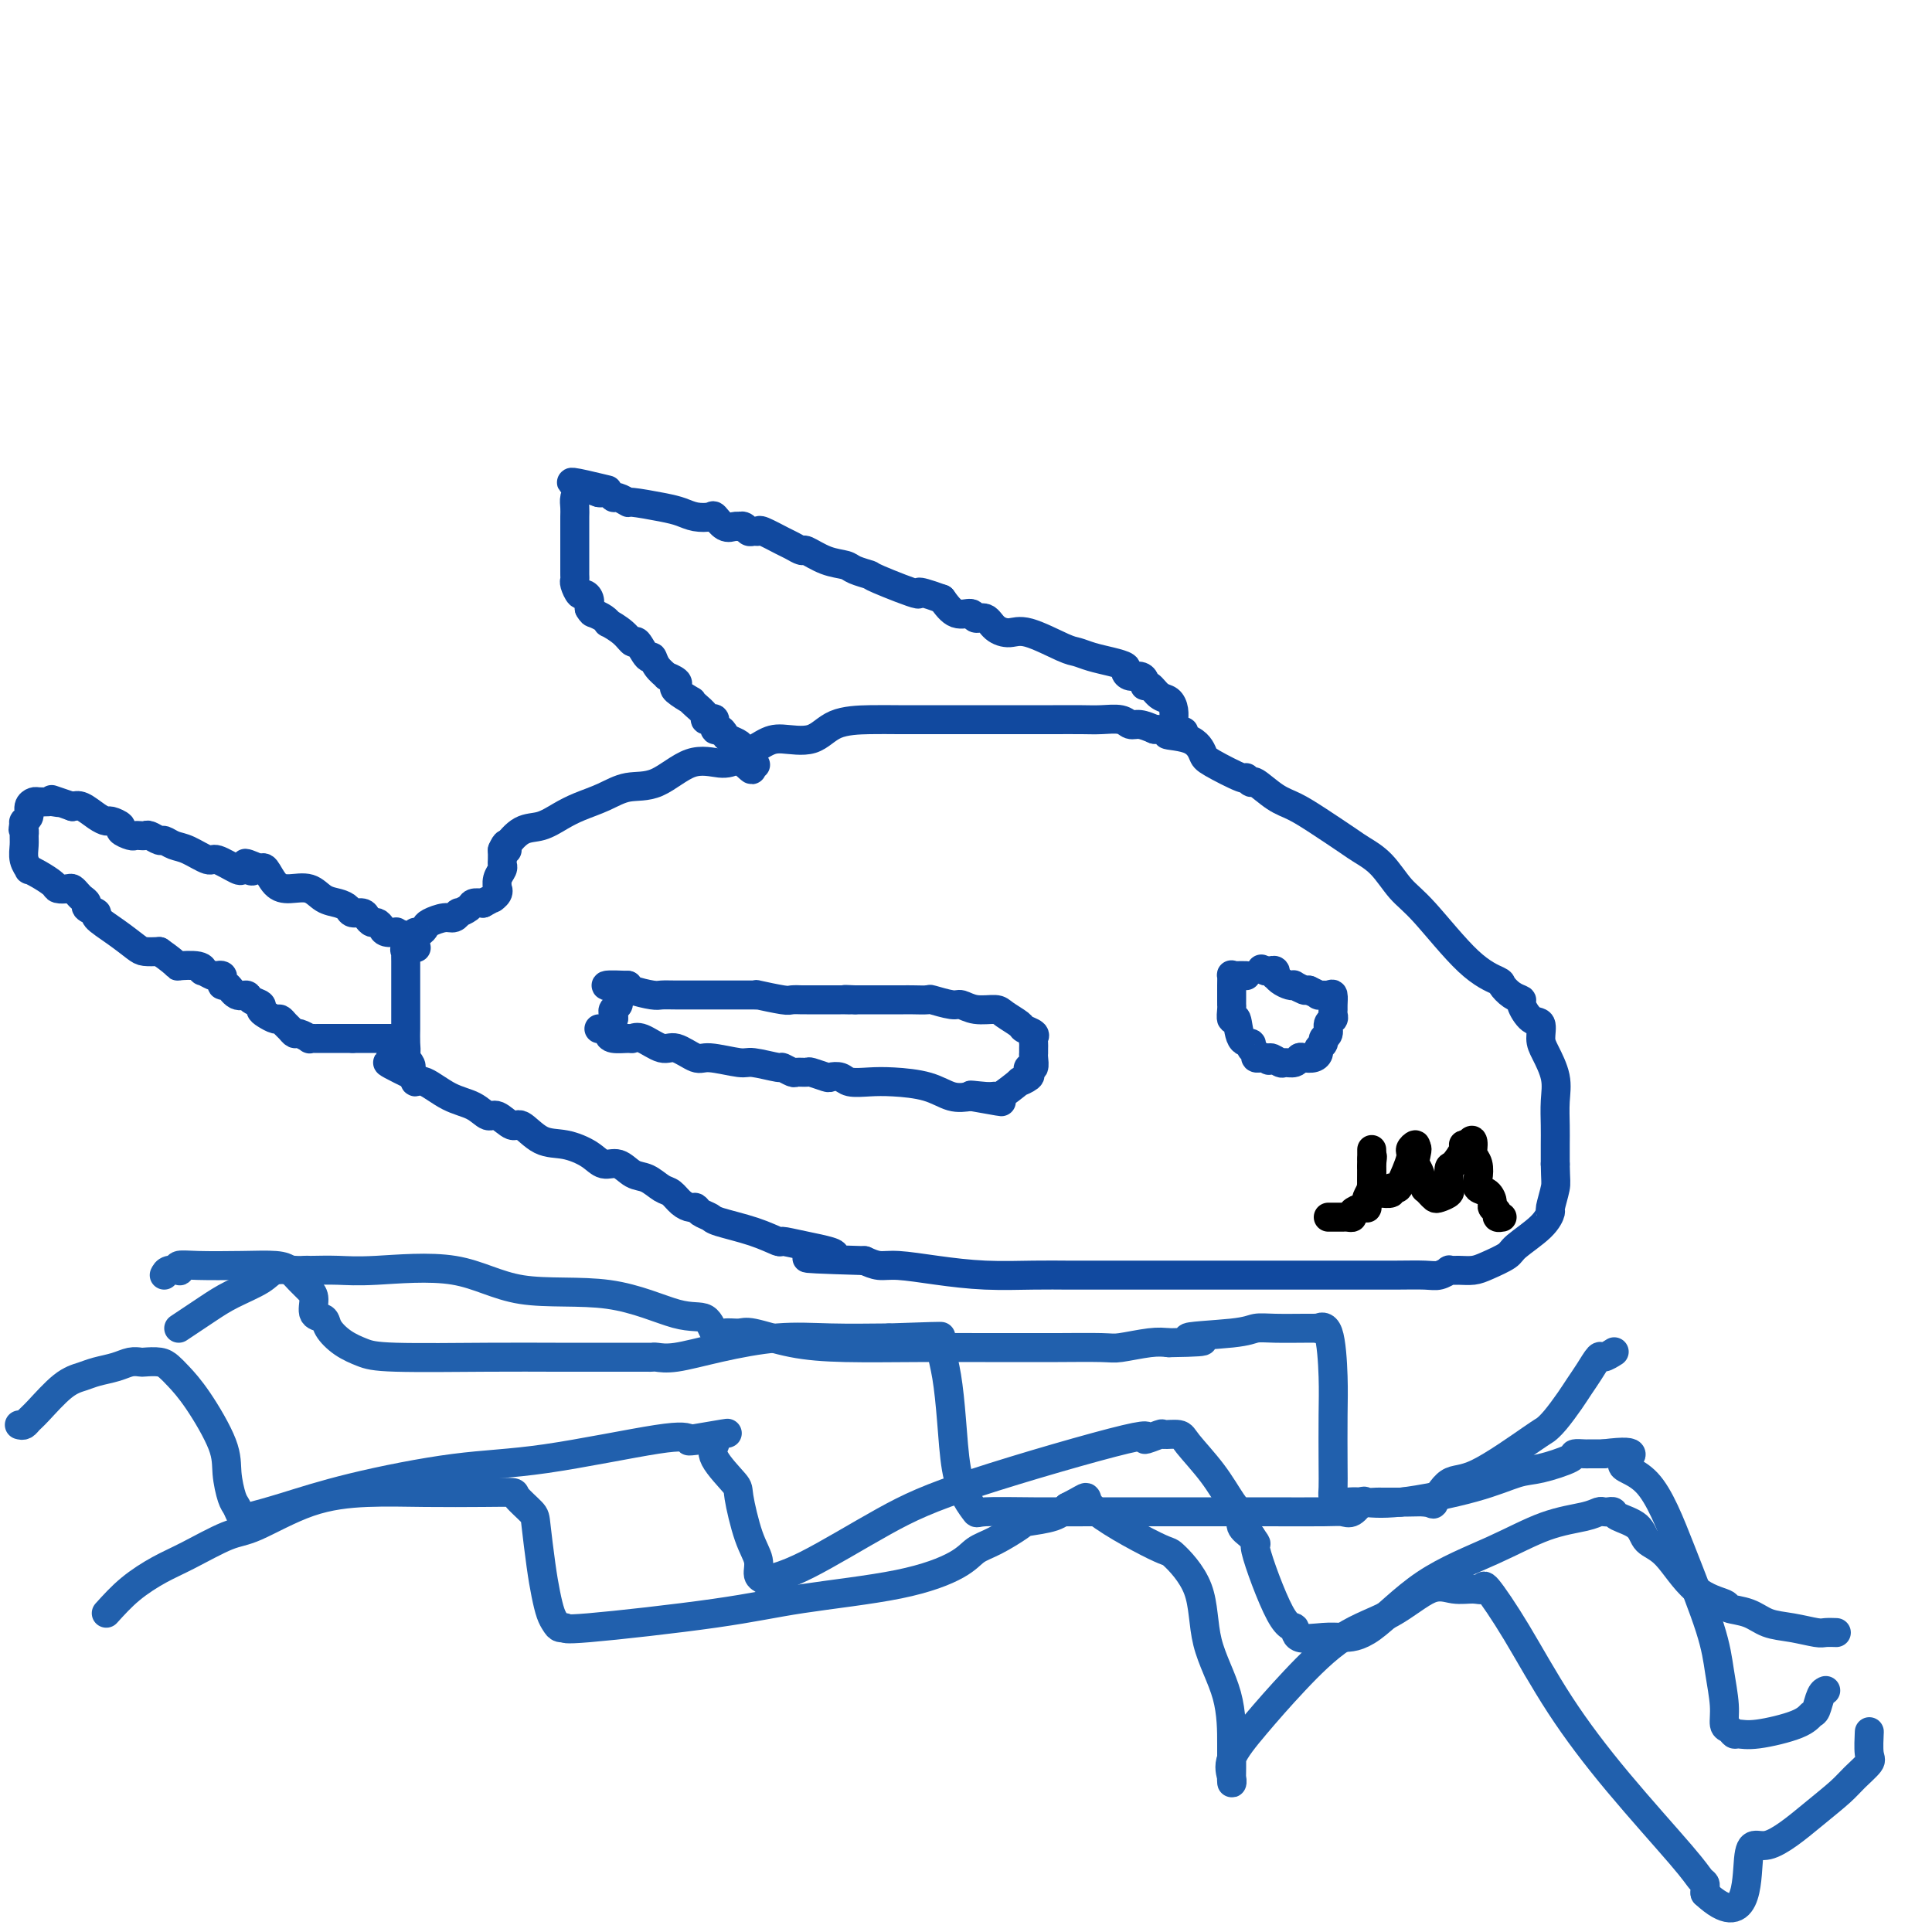 <svg viewBox='0 0 400 400' version='1.1' xmlns='http://www.w3.org/2000/svg' xmlns:xlink='http://www.w3.org/1999/xlink'><g fill='none' stroke='#11499F' stroke-width='6' stroke-linecap='round' stroke-linejoin='round'><path d='M105,176c-0.245,-0.100 -0.489,-0.201 0,-1c0.489,-0.799 1.712,-2.297 3,-3c1.288,-0.703 2.643,-0.613 4,-1c1.357,-0.387 2.717,-1.252 4,-2c1.283,-0.748 2.491,-1.378 4,-2c1.509,-0.622 3.320,-1.234 5,-2c1.680,-0.766 3.228,-1.684 5,-2c1.772,-0.316 3.769,-0.028 6,-1c2.231,-0.972 4.695,-3.203 7,-4c2.305,-0.797 4.451,-0.158 6,0c1.549,0.158 2.501,-0.164 4,-1c1.499,-0.836 3.544,-2.186 5,-3c1.456,-0.814 2.323,-1.094 4,-1c1.677,0.094 4.164,0.561 6,0c1.836,-0.561 3.022,-2.150 5,-3c1.978,-0.850 4.747,-0.960 7,-1c2.253,-0.040 3.991,-0.011 6,0c2.009,0.011 4.289,0.003 7,0c2.711,-0.003 5.852,-0.001 8,0c2.148,0.001 3.301,0.001 5,0c1.699,-0.001 3.943,-0.001 6,0c2.057,0.001 3.927,0.004 6,0c2.073,-0.004 4.351,-0.016 6,0c1.649,0.016 2.671,0.060 4,0c1.329,-0.060 2.964,-0.222 4,0c1.036,0.222 1.471,0.829 2,1c0.529,0.171 1.151,-0.094 2,0c0.849,0.094 1.924,0.547 3,1'/><path d='M239,151c10.694,0.364 4.428,0.775 3,1c-1.428,0.225 1.980,0.266 4,1c2.020,0.734 2.650,2.163 3,3c0.350,0.837 0.420,1.083 2,2c1.580,0.917 4.670,2.504 6,3c1.330,0.496 0.900,-0.100 1,0c0.100,0.100 0.730,0.896 1,1c0.270,0.104 0.180,-0.484 1,0c0.820,0.484 2.550,2.041 4,3c1.450,0.959 2.621,1.322 4,2c1.379,0.678 2.966,1.672 5,3c2.034,1.328 4.514,2.989 6,4c1.486,1.011 1.978,1.373 3,2c1.022,0.627 2.576,1.520 4,3c1.424,1.480 2.720,3.547 4,5c1.280,1.453 2.545,2.291 5,5c2.455,2.709 6.102,7.290 9,10c2.898,2.710 5.048,3.550 6,4c0.952,0.450 0.705,0.510 1,1c0.295,0.490 1.130,1.411 2,2c0.870,0.589 1.774,0.847 2,1c0.226,0.153 -0.225,0.202 0,1c0.225,0.798 1.125,2.344 2,3c0.875,0.656 1.723,0.421 2,1c0.277,0.579 -0.017,1.971 0,3c0.017,1.029 0.344,1.695 1,3c0.656,1.305 1.640,3.247 2,5c0.360,1.753 0.097,3.315 0,5c-0.097,1.685 -0.026,3.492 0,5c0.026,1.508 0.007,2.717 0,4c-0.007,1.283 -0.004,2.642 0,4'/><path d='M322,241c0.064,3.682 0.224,3.886 0,5c-0.224,1.114 -0.831,3.138 -1,4c-0.169,0.862 0.100,0.563 0,1c-0.100,0.437 -0.568,1.609 -2,3c-1.432,1.391 -3.829,2.999 -5,4c-1.171,1.001 -1.117,1.393 -2,2c-0.883,0.607 -2.704,1.430 -4,2c-1.296,0.570 -2.066,0.889 -3,1c-0.934,0.111 -2.033,0.016 -3,0c-0.967,-0.016 -1.803,0.048 -2,0c-0.197,-0.048 0.245,-0.209 0,0c-0.245,0.209 -1.177,0.788 -2,1c-0.823,0.212 -1.536,0.057 -3,0c-1.464,-0.057 -3.679,-0.015 -6,0c-2.321,0.015 -4.748,0.004 -7,0c-2.252,-0.004 -4.327,-0.001 -8,0c-3.673,0.001 -8.943,0.000 -13,0c-4.057,-0.000 -6.903,-0.000 -10,0c-3.097,0.000 -6.447,0.000 -9,0c-2.553,-0.000 -4.311,-0.000 -6,0c-1.689,0.000 -3.310,0.000 -4,0c-0.690,-0.000 -0.448,-0.000 -1,0c-0.552,0.000 -1.897,0.001 -3,0c-1.103,-0.001 -1.965,-0.003 -3,0c-1.035,0.003 -2.244,0.011 -4,0c-1.756,-0.011 -4.059,-0.041 -7,0c-2.941,0.041 -6.520,0.152 -10,0c-3.480,-0.152 -6.861,-0.566 -10,-1c-3.139,-0.434 -6.038,-0.886 -8,-1c-1.962,-0.114 -2.989,0.110 -4,0c-1.011,-0.110 -2.005,-0.555 -3,-1'/><path d='M179,261c-19.772,-0.587 -9.702,-0.555 -7,-1c2.702,-0.445 -1.962,-1.366 -5,-2c-3.038,-0.634 -4.448,-0.982 -5,-1c-0.552,-0.018 -0.246,0.294 -1,0c-0.754,-0.294 -2.569,-1.193 -5,-2c-2.431,-0.807 -5.477,-1.522 -7,-2c-1.523,-0.478 -1.524,-0.718 -2,-1c-0.476,-0.282 -1.426,-0.604 -2,-1c-0.574,-0.396 -0.772,-0.864 -1,-1c-0.228,-0.136 -0.487,0.062 -1,0c-0.513,-0.062 -1.281,-0.382 -2,-1c-0.719,-0.618 -1.389,-1.532 -2,-2c-0.611,-0.468 -1.164,-0.488 -2,-1c-0.836,-0.512 -1.954,-1.516 -3,-2c-1.046,-0.484 -2.018,-0.449 -3,-1c-0.982,-0.551 -1.973,-1.689 -3,-2c-1.027,-0.311 -2.089,0.206 -3,0c-0.911,-0.206 -1.671,-1.135 -3,-2c-1.329,-0.865 -3.228,-1.665 -5,-2c-1.772,-0.335 -3.419,-0.203 -5,-1c-1.581,-0.797 -3.097,-2.521 -4,-3c-0.903,-0.479 -1.195,0.288 -2,0c-0.805,-0.288 -2.124,-1.630 -3,-2c-0.876,-0.370 -1.310,0.231 -2,0c-0.690,-0.231 -1.635,-1.294 -3,-2c-1.365,-0.706 -3.149,-1.055 -5,-2c-1.851,-0.945 -3.767,-2.485 -5,-3c-1.233,-0.515 -1.781,-0.004 -2,0c-0.219,0.004 -0.110,-0.498 0,-1'/><path d='M86,223c-10.199,-4.983 -4.197,-2.442 -2,-2c2.197,0.442 0.589,-1.216 0,-2c-0.589,-0.784 -0.158,-0.694 0,-1c0.158,-0.306 0.042,-1.006 0,-2c-0.042,-0.994 -0.011,-2.281 0,-3c0.011,-0.719 0.003,-0.871 0,-2c-0.003,-1.129 -0.001,-3.234 0,-4c0.001,-0.766 0.000,-0.193 0,-1c-0.000,-0.807 -0.000,-2.994 0,-4c0.000,-1.006 0.001,-0.829 0,-1c-0.001,-0.171 -0.002,-0.689 0,-1c0.002,-0.311 0.008,-0.416 0,-1c-0.008,-0.584 -0.031,-1.649 0,-2c0.031,-0.351 0.116,0.012 0,0c-0.116,-0.012 -0.434,-0.399 0,-1c0.434,-0.601 1.620,-1.418 2,-2c0.380,-0.582 -0.046,-0.931 0,-1c0.046,-0.069 0.565,0.140 1,0c0.435,-0.140 0.786,-0.630 1,-1c0.214,-0.370 0.290,-0.620 1,-1c0.710,-0.380 2.054,-0.889 3,-1c0.946,-0.111 1.496,0.177 2,0c0.504,-0.177 0.964,-0.818 1,-1c0.036,-0.182 -0.351,0.096 0,0c0.351,-0.096 1.441,-0.564 2,-1c0.559,-0.436 0.588,-0.839 1,-1c0.412,-0.161 1.206,-0.081 2,0'/><path d='M100,187c2.867,-1.576 2.035,-1.017 2,-1c-0.035,0.017 0.726,-0.510 1,-1c0.274,-0.490 0.059,-0.943 0,-1c-0.059,-0.057 0.037,0.284 0,0c-0.037,-0.284 -0.206,-1.192 0,-2c0.206,-0.808 0.787,-1.516 1,-2c0.213,-0.484 0.057,-0.746 0,-1c-0.057,-0.254 -0.016,-0.501 0,-1c0.016,-0.499 0.008,-1.249 0,-2'/><path d='M104,176c0.844,-1.933 0.956,-1.267 1,-1c0.044,0.267 0.022,0.133 0,0'/><path d='M258,202c-0.732,-0.015 -1.464,-0.029 -2,0c-0.536,0.029 -0.876,0.102 -1,0c-0.124,-0.102 -0.033,-0.378 0,0c0.033,0.378 0.009,1.411 0,2c-0.009,0.589 -0.002,0.734 0,1c0.002,0.266 -0.000,0.654 0,1c0.000,0.346 0.003,0.649 0,1c-0.003,0.351 -0.013,0.749 0,1c0.013,0.251 0.050,0.354 0,1c-0.050,0.646 -0.186,1.837 0,2c0.186,0.163 0.695,-0.700 1,0c0.305,0.700 0.406,2.962 1,4c0.594,1.038 1.680,0.853 2,1c0.320,0.147 -0.125,0.628 0,1c0.125,0.372 0.821,0.636 1,1c0.179,0.364 -0.158,0.830 0,1c0.158,0.170 0.812,0.046 1,0c0.188,-0.046 -0.089,-0.013 0,0c0.089,0.013 0.545,0.007 1,0'/><path d='M262,219c1.197,1.176 0.688,0.115 1,0c0.312,-0.115 1.445,0.715 2,1c0.555,0.285 0.533,0.025 1,0c0.467,-0.025 1.421,0.187 2,0c0.579,-0.187 0.781,-0.771 1,-1c0.219,-0.229 0.455,-0.103 1,0c0.545,0.103 1.399,0.182 2,0c0.601,-0.182 0.950,-0.625 1,-1c0.050,-0.375 -0.198,-0.682 0,-1c0.198,-0.318 0.841,-0.649 1,-1c0.159,-0.351 -0.168,-0.724 0,-1c0.168,-0.276 0.830,-0.455 1,-1c0.170,-0.545 -0.151,-1.454 0,-2c0.151,-0.546 0.773,-0.728 1,-1c0.227,-0.272 0.059,-0.633 0,-1c-0.059,-0.367 -0.010,-0.740 0,-1c0.010,-0.260 -0.020,-0.409 0,-1c0.020,-0.591 0.091,-1.625 0,-2c-0.091,-0.375 -0.344,-0.090 -1,0c-0.656,0.090 -1.715,-0.014 -2,0c-0.285,0.014 0.204,0.147 0,0c-0.204,-0.147 -1.102,-0.573 -2,-1'/><path d='M271,205c-0.876,-0.095 -0.567,0.168 -1,0c-0.433,-0.168 -1.608,-0.767 -2,-1c-0.392,-0.233 -0.000,-0.100 0,0c0.000,0.100 -0.391,0.167 -1,0c-0.609,-0.167 -1.434,-0.566 -2,-1c-0.566,-0.434 -0.873,-0.901 -1,-1c-0.127,-0.099 -0.075,0.169 0,0c0.075,-0.169 0.174,-0.776 0,-1c-0.174,-0.224 -0.621,-0.064 -1,0c-0.379,0.064 -0.689,0.032 -1,0'/><path d='M262,201c-1.500,-0.667 -0.750,-0.333 0,0'/><path d='M243,149c-0.018,0.169 -0.036,0.339 0,0c0.036,-0.339 0.125,-1.186 0,-2c-0.125,-0.814 -0.464,-1.594 -1,-2c-0.536,-0.406 -1.270,-0.438 -2,-1c-0.730,-0.562 -1.456,-1.652 -2,-2c-0.544,-0.348 -0.907,0.047 -1,0c-0.093,-0.047 0.082,-0.537 0,-1c-0.082,-0.463 -0.422,-0.897 -1,-1c-0.578,-0.103 -1.393,0.127 -2,0c-0.607,-0.127 -1.006,-0.612 -1,-1c0.006,-0.388 0.417,-0.679 0,-1c-0.417,-0.321 -1.662,-0.672 -3,-1c-1.338,-0.328 -2.770,-0.634 -4,-1c-1.230,-0.366 -2.259,-0.793 -3,-1c-0.741,-0.207 -1.195,-0.193 -3,-1c-1.805,-0.807 -4.960,-2.436 -7,-3c-2.040,-0.564 -2.965,-0.065 -4,0c-1.035,0.065 -2.181,-0.306 -3,-1c-0.819,-0.694 -1.311,-1.711 -2,-2c-0.689,-0.289 -1.577,0.149 -2,0c-0.423,-0.149 -0.383,-0.886 -1,-1c-0.617,-0.114 -1.891,0.396 -3,0c-1.109,-0.396 -2.055,-1.698 -3,-3'/><path d='M195,124c-7.011,-2.533 -4.037,-0.864 -5,-1c-0.963,-0.136 -5.863,-2.077 -8,-3c-2.137,-0.923 -1.512,-0.830 -2,-1c-0.488,-0.170 -2.091,-0.605 -3,-1c-0.909,-0.395 -1.126,-0.750 -2,-1c-0.874,-0.250 -2.406,-0.394 -4,-1c-1.594,-0.606 -3.250,-1.672 -4,-2c-0.750,-0.328 -0.592,0.084 -1,0c-0.408,-0.084 -1.380,-0.664 -2,-1c-0.620,-0.336 -0.887,-0.429 -2,-1c-1.113,-0.571 -3.071,-1.621 -4,-2c-0.929,-0.379 -0.827,-0.088 -1,0c-0.173,0.088 -0.620,-0.029 -1,0c-0.380,0.029 -0.693,0.203 -1,0c-0.307,-0.203 -0.610,-0.785 -1,-1c-0.390,-0.215 -0.868,-0.065 -1,0c-0.132,0.065 0.083,0.045 0,0c-0.083,-0.045 -0.462,-0.116 -1,0c-0.538,0.116 -1.235,0.420 -2,0c-0.765,-0.420 -1.597,-1.565 -2,-2c-0.403,-0.435 -0.375,-0.159 -1,0c-0.625,0.159 -1.903,0.201 -3,0c-1.097,-0.201 -2.014,-0.646 -3,-1c-0.986,-0.354 -2.043,-0.616 -4,-1c-1.957,-0.384 -4.815,-0.891 -6,-1c-1.185,-0.109 -0.699,0.181 -1,0c-0.301,-0.181 -1.390,-0.833 -2,-1c-0.610,-0.167 -0.741,0.151 -1,0c-0.259,-0.151 -0.647,-0.771 -1,-1c-0.353,-0.229 -0.672,-0.065 -1,0c-0.328,0.065 -0.664,0.033 -1,0'/><path d='M124,102c-11.044,-3.644 -3.156,-1.756 0,-1c3.156,0.756 1.578,0.378 0,0'/><path d='M120,101c-0.423,0.669 -0.845,1.337 -1,2c-0.155,0.663 -0.041,1.319 0,2c0.041,0.681 0.011,1.387 0,2c-0.011,0.613 -0.003,1.134 0,2c0.003,0.866 0.001,2.077 0,3c-0.001,0.923 -0.000,1.557 0,2c0.000,0.443 -0.000,0.696 0,1c0.000,0.304 0.000,0.659 0,1c-0.000,0.341 -0.001,0.667 0,1c0.001,0.333 0.003,0.671 0,1c-0.003,0.329 -0.012,0.648 0,1c0.012,0.352 0.045,0.738 0,1c-0.045,0.262 -0.170,0.402 0,1c0.170,0.598 0.633,1.655 1,2c0.367,0.345 0.637,-0.023 1,0c0.363,0.023 0.818,0.435 1,1c0.182,0.565 0.091,1.282 0,2'/><path d='M122,126c0.588,0.957 0.559,0.850 1,1c0.441,0.150 1.351,0.556 2,1c0.649,0.444 1.038,0.925 1,1c-0.038,0.075 -0.501,-0.255 0,0c0.501,0.255 1.966,1.096 3,2c1.034,0.904 1.638,1.869 2,2c0.362,0.131 0.483,-0.574 1,0c0.517,0.574 1.429,2.426 2,3c0.571,0.574 0.801,-0.131 1,0c0.199,0.131 0.366,1.096 1,2c0.634,0.904 1.736,1.747 2,2c0.264,0.253 -0.310,-0.082 0,0c0.310,0.082 1.505,0.582 2,1c0.495,0.418 0.292,0.755 0,1c-0.292,0.245 -0.673,0.398 0,1c0.673,0.602 2.400,1.653 3,2c0.600,0.347 0.072,-0.012 0,0c-0.072,0.012 0.310,0.393 1,1c0.690,0.607 1.687,1.438 2,2c0.313,0.562 -0.057,0.854 0,1c0.057,0.146 0.540,0.147 1,0c0.460,-0.147 0.895,-0.443 1,0c0.105,0.443 -0.122,1.624 0,2c0.122,0.376 0.593,-0.055 1,0c0.407,0.055 0.750,0.595 1,1c0.250,0.405 0.407,0.676 1,1c0.593,0.324 1.621,0.703 2,1c0.379,0.297 0.108,0.514 0,1c-0.108,0.486 -0.054,1.243 0,2'/><path d='M153,157c4.905,4.738 1.667,1.083 1,0c-0.667,-1.083 1.238,0.405 2,1c0.762,0.595 0.381,0.298 0,0'/><path d='M124,213c0.307,0.022 0.615,0.044 1,0c0.385,-0.044 0.848,-0.155 1,0c0.152,0.155 -0.008,0.575 0,1c0.008,0.425 0.183,0.854 1,1c0.817,0.146 2.275,0.009 3,0c0.725,-0.009 0.715,0.111 1,0c0.285,-0.111 0.863,-0.451 2,0c1.137,0.451 2.833,1.694 4,2c1.167,0.306 1.804,-0.326 3,0c1.196,0.326 2.952,1.608 4,2c1.048,0.392 1.389,-0.106 3,0c1.611,0.106 4.491,0.817 6,1c1.509,0.183 1.646,-0.161 3,0c1.354,0.161 3.925,0.828 5,1c1.075,0.172 0.653,-0.151 1,0c0.347,0.151 1.463,0.776 2,1c0.537,0.224 0.496,0.046 1,0c0.504,-0.046 1.553,0.039 2,0c0.447,-0.039 0.292,-0.203 1,0c0.708,0.203 2.278,0.772 3,1c0.722,0.228 0.595,0.113 1,0c0.405,-0.113 1.342,-0.225 2,0c0.658,0.225 1.036,0.786 2,1c0.964,0.214 2.515,0.082 4,0c1.485,-0.082 2.903,-0.115 5,0c2.097,0.115 4.872,0.377 7,1c2.128,0.623 3.608,1.607 5,2c1.392,0.393 2.696,0.197 4,0'/><path d='M201,227c12.050,2.162 3.675,0.568 1,0c-2.675,-0.568 0.349,-0.109 2,0c1.651,0.109 1.928,-0.132 2,0c0.072,0.132 -0.061,0.635 1,0c1.061,-0.635 3.317,-2.409 4,-3c0.683,-0.591 -0.205,0.001 0,0c0.205,-0.001 1.505,-0.596 2,-1c0.495,-0.404 0.185,-0.619 0,-1c-0.185,-0.381 -0.246,-0.928 0,-1c0.246,-0.072 0.798,0.332 1,0c0.202,-0.332 0.054,-1.398 0,-2c-0.054,-0.602 -0.012,-0.739 0,-1c0.012,-0.261 -0.004,-0.648 0,-1c0.004,-0.352 0.028,-0.671 0,-1c-0.028,-0.329 -0.109,-0.669 0,-1c0.109,-0.331 0.407,-0.653 0,-1c-0.407,-0.347 -1.519,-0.719 -2,-1c-0.481,-0.281 -0.332,-0.472 -1,-1c-0.668,-0.528 -2.154,-1.394 -3,-2c-0.846,-0.606 -1.050,-0.951 -2,-1c-0.950,-0.049 -2.644,0.197 -4,0c-1.356,-0.197 -2.373,-0.837 -3,-1c-0.627,-0.163 -0.863,0.153 -2,0c-1.137,-0.153 -3.174,-0.773 -4,-1c-0.826,-0.227 -0.442,-0.061 -1,0c-0.558,0.061 -2.057,0.016 -3,0c-0.943,-0.016 -1.330,-0.004 -2,0c-0.670,0.004 -1.623,0.001 -3,0c-1.377,-0.001 -3.178,-0.000 -4,0c-0.822,0.000 -0.663,0.000 -1,0c-0.337,-0.000 -1.168,-0.000 -2,0'/><path d='M177,207c-3.582,-0.155 -1.537,-0.041 -1,0c0.537,0.041 -0.434,0.011 -1,0c-0.566,-0.011 -0.727,-0.003 -1,0c-0.273,0.003 -0.658,0.001 -1,0c-0.342,-0.001 -0.640,-0.000 -1,0c-0.360,0.000 -0.783,-0.000 -1,0c-0.217,0.000 -0.229,0.001 -1,0c-0.771,-0.001 -2.303,-0.004 -3,0c-0.697,0.004 -0.561,0.015 -1,0c-0.439,-0.015 -1.454,-0.057 -2,0c-0.546,0.057 -0.622,0.211 -2,0c-1.378,-0.211 -4.058,-0.789 -5,-1c-0.942,-0.211 -0.146,-0.057 0,0c0.146,0.057 -0.356,0.015 -1,0c-0.644,-0.015 -1.428,-0.004 -2,0c-0.572,0.004 -0.930,0.001 -1,0c-0.070,-0.001 0.150,-0.000 0,0c-0.150,0.000 -0.669,0.000 -1,0c-0.331,-0.000 -0.474,-0.000 -1,0c-0.526,0.000 -1.434,-0.000 -2,0c-0.566,0.000 -0.791,0.000 -1,0c-0.209,-0.000 -0.402,-0.000 -1,0c-0.598,0.000 -1.600,0.001 -2,0c-0.400,-0.001 -0.198,-0.003 -1,0c-0.802,0.003 -2.607,0.012 -4,0c-1.393,-0.012 -2.373,-0.044 -3,0c-0.627,0.044 -0.899,0.166 -2,0c-1.101,-0.166 -3.029,-0.619 -4,-1c-0.971,-0.381 -0.986,-0.691 -1,-1'/><path d='M130,204c-7.833,-0.333 -3.917,0.333 0,1'/><path d='M130,205c-0.244,0.394 -0.854,0.879 -1,1c-0.146,0.121 0.171,-0.122 0,0c-0.171,0.122 -0.830,0.610 -1,1c-0.170,0.390 0.150,0.682 0,1c-0.150,0.318 -0.771,0.663 -1,1c-0.229,0.337 -0.065,0.668 0,1c0.065,0.332 0.033,0.666 0,1'/><path d='M127,211c-0.467,0.933 -0.133,0.267 0,0c0.133,-0.267 0.067,-0.133 0,0'/><path d='M86,196c0.162,0.197 0.324,0.393 0,0c-0.324,-0.393 -1.133,-1.376 -2,-2c-0.867,-0.624 -1.790,-0.889 -2,-1c-0.210,-0.111 0.295,-0.067 0,0c-0.295,0.067 -1.389,0.159 -2,0c-0.611,-0.159 -0.740,-0.568 -1,-1c-0.260,-0.432 -0.651,-0.885 -1,-1c-0.349,-0.115 -0.656,0.110 -1,0c-0.344,-0.110 -0.724,-0.555 -1,-1c-0.276,-0.445 -0.447,-0.892 -1,-1c-0.553,-0.108 -1.487,0.121 -2,0c-0.513,-0.121 -0.605,-0.593 -1,-1c-0.395,-0.407 -1.092,-0.751 -2,-1c-0.908,-0.249 -2.026,-0.404 -3,-1c-0.974,-0.596 -1.805,-1.635 -3,-2c-1.195,-0.365 -2.753,-0.057 -4,0c-1.247,0.057 -2.182,-0.139 -3,-1c-0.818,-0.861 -1.519,-2.389 -2,-3c-0.481,-0.611 -0.740,-0.306 -1,0'/><path d='M54,180c-5.359,-2.478 -2.756,-0.672 -2,0c0.756,0.672 -0.334,0.210 -1,0c-0.666,-0.210 -0.909,-0.168 -1,0c-0.091,0.168 -0.030,0.463 -1,0c-0.970,-0.463 -2.971,-1.683 -4,-2c-1.029,-0.317 -1.087,0.270 -2,0c-0.913,-0.270 -2.682,-1.397 -4,-2c-1.318,-0.603 -2.184,-0.684 -3,-1c-0.816,-0.316 -1.580,-0.869 -2,-1c-0.420,-0.131 -0.494,0.161 -1,0c-0.506,-0.161 -1.444,-0.774 -2,-1c-0.556,-0.226 -0.731,-0.064 -1,0c-0.269,0.064 -0.630,0.028 -1,0c-0.370,-0.028 -0.747,-0.050 -1,0c-0.253,0.050 -0.382,0.172 -1,0c-0.618,-0.172 -1.726,-0.636 -2,-1c-0.274,-0.364 0.285,-0.627 0,-1c-0.285,-0.373 -1.413,-0.857 -2,-1c-0.587,-0.143 -0.631,0.054 -1,0c-0.369,-0.054 -1.061,-0.361 -2,-1c-0.939,-0.639 -2.125,-1.611 -3,-2c-0.875,-0.389 -1.437,-0.194 -2,0'/><path d='M15,167c-6.661,-2.238 -3.812,-1.332 -3,-1c0.812,0.332 -0.413,0.091 -1,0c-0.587,-0.091 -0.534,-0.032 -1,0c-0.466,0.032 -1.449,0.036 -2,0c-0.551,-0.036 -0.670,-0.112 -1,0c-0.330,0.112 -0.872,0.411 -1,1c-0.128,0.589 0.158,1.466 0,2c-0.158,0.534 -0.759,0.724 -1,1c-0.241,0.276 -0.120,0.638 0,1'/><path d='M5,171c-0.463,0.961 -0.120,0.864 0,1c0.120,0.136 0.017,0.505 0,1c-0.017,0.495 0.053,1.115 0,2c-0.053,0.885 -0.228,2.033 0,3c0.228,0.967 0.858,1.751 1,2c0.142,0.249 -0.204,-0.038 0,0c0.204,0.038 0.958,0.402 2,1c1.042,0.598 2.373,1.431 3,2c0.627,0.569 0.549,0.873 1,1c0.451,0.127 1.432,0.075 2,0c0.568,-0.075 0.724,-0.175 1,0c0.276,0.175 0.671,0.625 1,1c0.329,0.375 0.593,0.676 1,1c0.407,0.324 0.958,0.670 1,1c0.042,0.330 -0.424,0.645 0,1c0.424,0.355 1.737,0.750 2,1c0.263,0.250 -0.523,0.354 0,1c0.523,0.646 2.357,1.833 4,3c1.643,1.167 3.096,2.314 4,3c0.904,0.686 1.258,0.910 2,1c0.742,0.090 1.871,0.045 3,0'/><path d='M33,197c4.549,3.172 3.422,3.102 4,3c0.578,-0.102 2.862,-0.237 4,0c1.138,0.237 1.132,0.848 1,1c-0.132,0.152 -0.389,-0.153 0,0c0.389,0.153 1.424,0.763 2,1c0.576,0.237 0.692,0.100 1,0c0.308,-0.100 0.806,-0.163 1,0c0.194,0.163 0.083,0.550 0,1c-0.083,0.450 -0.140,0.961 0,1c0.140,0.039 0.476,-0.393 1,0c0.524,0.393 1.236,1.611 2,2c0.764,0.389 1.580,-0.051 2,0c0.420,0.051 0.445,0.592 1,1c0.555,0.408 1.640,0.683 2,1c0.360,0.317 -0.006,0.676 0,1c0.006,0.324 0.383,0.611 1,1c0.617,0.389 1.475,0.879 2,1c0.525,0.121 0.717,-0.126 1,0c0.283,0.126 0.658,0.626 1,1c0.342,0.374 0.651,0.622 1,1c0.349,0.378 0.738,0.886 1,1c0.262,0.114 0.397,-0.166 1,0c0.603,0.166 1.673,0.776 2,1c0.327,0.224 -0.088,0.060 0,0c0.088,-0.060 0.679,-0.016 1,0c0.321,0.016 0.373,0.004 1,0c0.627,-0.004 1.828,-0.001 2,0c0.172,0.001 -0.684,0.000 0,0c0.684,-0.000 2.910,-0.000 4,0c1.090,0.000 1.045,0.000 1,0'/><path d='M73,215c1.592,0.000 1.070,-0.000 1,0c-0.070,0.000 0.310,0.000 1,0c0.690,-0.000 1.690,0.000 2,0c0.310,0.000 -0.072,0.000 0,0c0.072,0.000 0.596,0.000 1,0c0.404,-0.000 0.686,0.000 1,0c0.314,0.000 0.659,-0.000 1,0c0.341,0.000 0.679,0.000 1,0c0.321,0.000 0.625,0.000 1,0c0.375,0.000 0.821,0.000 1,0c0.179,0.000 0.089,0.000 0,0'/></g>
<g fill='none' stroke='#000000' stroke-width='6' stroke-linecap='round' stroke-linejoin='round'><path d='M275,252c0.334,0.000 0.668,0.001 1,0c0.332,-0.001 0.662,-0.003 1,0c0.338,0.003 0.686,0.011 1,0c0.314,-0.011 0.596,-0.042 1,0c0.404,0.042 0.931,0.156 1,0c0.069,-0.156 -0.321,-0.581 0,-1c0.321,-0.419 1.353,-0.832 2,-1c0.647,-0.168 0.909,-0.090 1,0c0.091,0.090 0.010,0.194 0,0c-0.010,-0.194 0.050,-0.686 0,-1c-0.050,-0.314 -0.209,-0.451 0,-1c0.209,-0.549 0.788,-1.509 1,-2c0.212,-0.491 0.057,-0.511 0,-1c-0.057,-0.489 -0.015,-1.446 0,-2c0.015,-0.554 0.004,-0.704 0,-1c-0.004,-0.296 -0.001,-0.739 0,-1c0.001,-0.261 0.000,-0.339 0,-1c-0.000,-0.661 -0.000,-1.903 0,-2c0.000,-0.097 0.000,0.952 0,2'/><path d='M284,240c0.309,-1.373 0.082,0.195 0,1c-0.082,0.805 -0.019,0.846 0,1c0.019,0.154 -0.005,0.419 0,1c0.005,0.581 0.038,1.476 0,2c-0.038,0.524 -0.146,0.677 0,1c0.146,0.323 0.546,0.815 1,1c0.454,0.185 0.962,0.063 1,0c0.038,-0.063 -0.395,-0.069 0,0c0.395,0.069 1.616,0.211 2,0c0.384,-0.211 -0.070,-0.777 0,-1c0.070,-0.223 0.663,-0.103 1,0c0.337,0.103 0.416,0.188 1,-1c0.584,-1.188 1.672,-3.648 2,-5c0.328,-1.352 -0.104,-1.595 0,-2c0.104,-0.405 0.744,-0.973 1,-1c0.256,-0.027 0.128,0.486 0,1'/><path d='M293,238c0.769,-1.008 0.191,0.971 0,2c-0.191,1.029 0.005,1.106 0,1c-0.005,-0.106 -0.212,-0.397 0,0c0.212,0.397 0.844,1.482 1,2c0.156,0.518 -0.165,0.468 0,1c0.165,0.532 0.817,1.646 1,2c0.183,0.354 -0.101,-0.052 0,0c0.101,0.052 0.587,0.560 1,1c0.413,0.440 0.752,0.811 1,1c0.248,0.189 0.406,0.197 1,0c0.594,-0.197 1.625,-0.600 2,-1c0.375,-0.400 0.094,-0.797 0,-1c-0.094,-0.203 -0.002,-0.212 0,-1c0.002,-0.788 -0.087,-2.355 0,-3c0.087,-0.645 0.349,-0.369 1,-1c0.651,-0.631 1.690,-2.169 2,-3c0.310,-0.831 -0.109,-0.954 0,-1c0.109,-0.046 0.745,-0.013 1,0c0.255,0.013 0.127,0.007 0,0'/><path d='M304,237c0.861,-1.647 1.014,-0.764 1,0c-0.014,0.764 -0.193,1.408 0,2c0.193,0.592 0.760,1.132 1,2c0.240,0.868 0.154,2.064 0,3c-0.154,0.936 -0.377,1.613 0,2c0.377,0.387 1.354,0.486 2,1c0.646,0.514 0.961,1.444 1,2c0.039,0.556 -0.200,0.737 0,1c0.200,0.263 0.837,0.606 1,1c0.163,0.394 -0.148,0.837 0,1c0.148,0.163 0.757,0.047 1,0c0.243,-0.047 0.122,-0.023 0,0'/></g>
<g fill='none' stroke='#2160AD' stroke-width='6' stroke-linecap='round' stroke-linejoin='round'><path d='M4,295c0.337,0.089 0.674,0.179 1,0c0.326,-0.179 0.642,-0.625 1,-1c0.358,-0.375 0.760,-0.678 2,-2c1.240,-1.322 3.319,-3.665 5,-5c1.681,-1.335 2.965,-1.664 4,-2c1.035,-0.336 1.819,-0.678 3,-1c1.181,-0.322 2.757,-0.623 4,-1c1.243,-0.377 2.154,-0.831 3,-1c0.846,-0.169 1.629,-0.055 2,0c0.371,0.055 0.330,0.050 1,0c0.670,-0.050 2.050,-0.146 3,0c0.950,0.146 1.469,0.533 2,1c0.531,0.467 1.073,1.014 2,2c0.927,0.986 2.237,2.410 4,5c1.763,2.590 3.978,6.348 5,9c1.022,2.652 0.851,4.200 1,6c0.149,1.800 0.617,3.851 1,5c0.383,1.149 0.680,1.397 1,2c0.320,0.603 0.662,1.563 1,2c0.338,0.437 0.672,0.352 2,0c1.328,-0.352 3.650,-0.971 7,-2c3.350,-1.029 7.726,-2.469 14,-4c6.274,-1.531 14.445,-3.153 21,-4c6.555,-0.847 11.496,-0.920 19,-2c7.504,-1.080 17.573,-3.166 23,-4c5.427,-0.834 6.214,-0.417 7,0'/><path d='M143,298c14.524,-2.478 4.333,-0.671 1,0c-3.333,0.671 0.193,0.208 2,0c1.807,-0.208 1.894,-0.160 2,0c0.106,0.160 0.230,0.433 0,1c-0.230,0.567 -0.814,1.428 0,3c0.814,1.572 3.026,3.853 4,5c0.974,1.147 0.710,1.158 1,3c0.290,1.842 1.135,5.514 2,8c0.865,2.486 1.751,3.787 2,5c0.249,1.213 -0.140,2.339 0,3c0.140,0.661 0.810,0.857 1,1c0.190,0.143 -0.099,0.232 1,0c1.099,-0.232 3.587,-0.786 8,-3c4.413,-2.214 10.753,-6.089 16,-9c5.247,-2.911 9.403,-4.857 19,-8c9.597,-3.143 24.634,-7.484 31,-9c6.366,-1.516 4.059,-0.207 4,0c-0.059,0.207 2.129,-0.687 3,-1c0.871,-0.313 0.425,-0.043 1,0c0.575,0.043 2.172,-0.140 3,0c0.828,0.140 0.886,0.604 2,2c1.114,1.396 3.285,3.725 5,6c1.715,2.275 2.975,4.496 4,6c1.025,1.504 1.814,2.289 2,3c0.186,0.711 -0.233,1.346 0,2c0.233,0.654 1.116,1.327 2,2'/><path d='M259,318c1.983,2.870 0.442,0.545 1,3c0.558,2.455 3.215,9.691 5,13c1.785,3.309 2.700,2.690 3,3c0.300,0.310 -0.013,1.547 1,2c1.013,0.453 3.351,0.121 5,0c1.649,-0.121 2.608,-0.032 4,0c1.392,0.032 3.216,0.006 6,-2c2.784,-2.006 6.528,-5.991 11,-9c4.472,-3.009 9.670,-5.041 14,-7c4.330,-1.959 7.790,-3.845 11,-5c3.210,-1.155 6.170,-1.578 8,-2c1.830,-0.422 2.529,-0.843 3,-1c0.471,-0.157 0.714,-0.051 1,0c0.286,0.051 0.613,0.048 1,0c0.387,-0.048 0.832,-0.141 1,0c0.168,0.141 0.058,0.517 1,1c0.942,0.483 2.937,1.075 4,2c1.063,0.925 1.196,2.185 2,3c0.804,0.815 2.280,1.187 4,3c1.720,1.813 3.684,5.067 6,7c2.316,1.933 4.985,2.545 6,3c1.015,0.455 0.377,0.753 1,1c0.623,0.247 2.509,0.445 4,1c1.491,0.555 2.589,1.469 4,2c1.411,0.531 3.135,0.678 5,1c1.865,0.322 3.871,0.818 5,1c1.129,0.182 1.381,0.049 2,0c0.619,-0.049 1.605,-0.014 2,0c0.395,0.014 0.197,0.007 0,0'/><path d='M37,275c2.135,-1.426 4.270,-2.851 6,-4c1.730,-1.149 3.055,-2.021 5,-3c1.945,-0.979 4.511,-2.066 6,-3c1.489,-0.934 1.901,-1.714 3,-2c1.099,-0.286 2.883,-0.077 4,0c1.117,0.077 1.566,0.022 2,0c0.434,-0.022 0.852,-0.010 1,0c0.148,0.010 0.024,0.018 1,0c0.976,-0.018 3.052,-0.061 5,0c1.948,0.061 3.770,0.227 8,0c4.230,-0.227 10.870,-0.849 16,0c5.130,0.849 8.750,3.167 14,4c5.250,0.833 12.130,0.181 18,1c5.870,0.819 10.732,3.110 14,4c3.268,0.890 4.944,0.380 6,1c1.056,0.620 1.492,2.369 2,3c0.508,0.631 1.086,0.145 2,0c0.914,-0.145 2.163,0.052 3,0c0.837,-0.052 1.263,-0.354 3,0c1.737,0.354 4.786,1.363 8,2c3.214,0.637 6.595,0.903 11,1c4.405,0.097 9.835,0.026 15,0c5.165,-0.026 10.066,-0.006 14,0c3.934,0.006 6.902,-0.002 9,0c2.098,0.002 3.327,0.014 6,0c2.673,-0.014 6.789,-0.055 9,0c2.211,0.055 2.518,0.207 4,0c1.482,-0.207 4.138,-0.773 6,-1c1.862,-0.227 2.931,-0.113 4,0'/><path d='M242,278c12.497,-0.182 4.739,-0.637 4,-1c-0.739,-0.363 5.542,-0.633 9,-1c3.458,-0.367 4.094,-0.831 5,-1c0.906,-0.169 2.083,-0.044 4,0c1.917,0.044 4.573,0.008 6,0c1.427,-0.008 1.626,0.012 2,0c0.374,-0.012 0.923,-0.056 1,0c0.077,0.056 -0.319,0.212 0,0c0.319,-0.212 1.354,-0.793 2,1c0.646,1.793 0.905,5.962 1,9c0.095,3.038 0.028,4.947 0,8c-0.028,3.053 -0.016,7.249 0,10c0.016,2.751 0.035,4.057 0,5c-0.035,0.943 -0.126,1.523 0,2c0.126,0.477 0.467,0.851 1,1c0.533,0.149 1.258,0.071 2,0c0.742,-0.071 1.500,-0.137 3,0c1.500,0.137 3.741,0.475 8,0c4.259,-0.475 10.537,-1.763 15,-3c4.463,-1.237 7.112,-2.422 9,-3c1.888,-0.578 3.016,-0.547 5,-1c1.984,-0.453 4.826,-1.389 6,-2c1.174,-0.611 0.682,-0.896 1,-1c0.318,-0.104 1.446,-0.028 2,0c0.554,0.028 0.534,0.008 1,0c0.466,-0.008 1.419,-0.002 2,0c0.581,0.002 0.791,0.001 1,0'/><path d='M332,301c9.201,-1.170 4.703,0.904 4,2c-0.703,1.096 2.390,1.212 5,4c2.610,2.788 4.737,8.246 7,14c2.263,5.754 4.662,11.804 6,16c1.338,4.196 1.616,6.540 2,9c0.384,2.460 0.875,5.037 1,7c0.125,1.963 -0.116,3.312 0,4c0.116,0.688 0.591,0.715 1,1c0.409,0.285 0.754,0.829 1,1c0.246,0.171 0.395,-0.032 1,0c0.605,0.032 1.668,0.300 4,0c2.332,-0.300 5.935,-1.166 8,-2c2.065,-0.834 2.592,-1.635 3,-2c0.408,-0.365 0.697,-0.294 1,-1c0.303,-0.706 0.620,-2.190 1,-3c0.380,-0.810 0.823,-0.946 1,-1c0.177,-0.054 0.089,-0.027 0,0'/><path d='M34,264c0.201,-0.415 0.401,-0.829 1,-1c0.599,-0.171 1.596,-0.098 2,0c0.404,0.098 0.216,0.222 0,0c-0.216,-0.222 -0.458,-0.789 0,-1c0.458,-0.211 1.617,-0.065 4,0c2.383,0.065 5.990,0.048 9,0c3.010,-0.048 5.424,-0.127 7,0c1.576,0.127 2.315,0.461 3,1c0.685,0.539 1.315,1.281 2,2c0.685,0.719 1.425,1.413 2,2c0.575,0.587 0.985,1.067 1,2c0.015,0.933 -0.366,2.319 0,3c0.366,0.681 1.478,0.655 2,1c0.522,0.345 0.455,1.059 1,2c0.545,0.941 1.701,2.109 3,3c1.299,0.891 2.742,1.507 4,2c1.258,0.493 2.332,0.864 7,1c4.668,0.136 12.932,0.036 19,0c6.068,-0.036 9.941,-0.010 14,0c4.059,0.010 8.304,0.002 11,0c2.696,-0.002 3.841,0.001 5,0c1.159,-0.001 2.331,-0.006 3,0c0.669,0.006 0.835,0.022 1,0c0.165,-0.022 0.328,-0.083 1,0c0.672,0.083 1.854,0.310 4,0c2.146,-0.310 5.256,-1.155 9,-2c3.744,-0.845 8.123,-1.689 12,-2c3.877,-0.311 7.250,-0.089 11,0c3.750,0.089 7.875,0.044 12,0'/><path d='M184,277c17.261,-0.622 9.414,-0.177 7,0c-2.414,0.177 0.606,0.086 2,0c1.394,-0.086 1.161,-0.169 1,0c-0.161,0.169 -0.250,0.589 0,1c0.250,0.411 0.840,0.815 1,1c0.160,0.185 -0.109,0.153 0,1c0.109,0.847 0.597,2.574 1,5c0.403,2.426 0.721,5.550 1,9c0.279,3.450 0.520,7.226 1,10c0.480,2.774 1.199,4.547 2,6c0.801,1.453 1.683,2.585 2,3c0.317,0.415 0.070,0.111 2,0c1.930,-0.111 6.036,-0.030 10,0c3.964,0.030 7.786,0.007 13,0c5.214,-0.007 11.819,0.000 18,0c6.181,-0.000 11.936,-0.008 17,0c5.064,0.008 9.436,0.030 12,0c2.564,-0.030 3.321,-0.113 4,0c0.679,0.113 1.282,0.423 2,0c0.718,-0.423 1.551,-1.577 2,-2c0.449,-0.423 0.514,-0.113 1,0c0.486,0.113 1.393,0.030 2,0c0.607,-0.030 0.915,-0.008 1,0c0.085,0.008 -0.054,0.002 0,0c0.054,-0.002 0.301,-0.001 1,0c0.699,0.001 1.849,0.000 3,0'/><path d='M290,311c13.621,-0.292 3.672,-0.023 1,0c-2.672,0.023 1.932,-0.201 4,0c2.068,0.201 1.600,0.825 2,0c0.400,-0.825 1.667,-3.101 3,-4c1.333,-0.899 2.731,-0.422 6,-2c3.269,-1.578 8.409,-5.213 11,-7c2.591,-1.787 2.633,-1.727 3,-2c0.367,-0.273 1.058,-0.880 2,-2c0.942,-1.120 2.135,-2.754 3,-4c0.865,-1.246 1.402,-2.103 2,-3c0.598,-0.897 1.257,-1.834 2,-3c0.743,-1.166 1.570,-2.560 2,-3c0.430,-0.440 0.462,0.074 1,0c0.538,-0.074 1.582,-0.735 2,-1c0.418,-0.265 0.209,-0.132 0,0'/><path d='M22,334c1.559,-1.721 3.118,-3.441 5,-5c1.882,-1.559 4.088,-2.956 6,-4c1.912,-1.044 3.532,-1.733 6,-3c2.468,-1.267 5.785,-3.110 8,-4c2.215,-0.890 3.329,-0.827 6,-2c2.671,-1.173 6.898,-3.583 11,-5c4.102,-1.417 8.077,-1.843 12,-2c3.923,-0.157 7.794,-0.046 12,0c4.206,0.046 8.748,0.027 12,0c3.252,-0.027 5.214,-0.063 6,0c0.786,0.063 0.396,0.225 1,1c0.604,0.775 2.203,2.165 3,3c0.797,0.835 0.791,1.116 1,3c0.209,1.884 0.633,5.370 1,8c0.367,2.630 0.678,4.403 1,6c0.322,1.597 0.657,3.019 1,4c0.343,0.981 0.694,1.522 1,2c0.306,0.478 0.565,0.893 1,1c0.435,0.107 1.045,-0.095 1,0c-0.045,0.095 -0.745,0.486 5,0c5.745,-0.486 17.937,-1.849 26,-3c8.063,-1.151 11.999,-2.089 18,-3c6.001,-0.911 14.067,-1.796 20,-3c5.933,-1.204 9.733,-2.728 12,-4c2.267,-1.272 3.002,-2.290 4,-3c0.998,-0.710 2.259,-1.110 4,-2c1.741,-0.890 3.961,-2.269 5,-3c1.039,-0.731 0.895,-0.812 2,-1c1.105,-0.188 3.459,-0.482 5,-1c1.541,-0.518 2.271,-1.259 3,-2'/><path d='M221,312c5.802,-2.949 2.809,-2.320 5,0c2.191,2.320 9.568,6.331 13,8c3.432,1.669 2.920,0.995 4,2c1.080,1.005 3.754,3.689 5,7c1.246,3.311 1.066,7.249 2,11c0.934,3.751 2.983,7.316 4,11c1.017,3.684 1.001,7.489 1,10c-0.001,2.511 0.013,3.729 0,5c-0.013,1.271 -0.052,2.595 0,3c0.052,0.405 0.193,-0.110 0,-1c-0.193,-0.890 -0.722,-2.154 0,-4c0.722,-1.846 2.695,-4.275 5,-7c2.305,-2.725 4.941,-5.745 8,-9c3.059,-3.255 6.542,-6.743 10,-9c3.458,-2.257 6.892,-3.283 10,-5c3.108,-1.717 5.890,-4.126 8,-5c2.110,-0.874 3.548,-0.212 5,0c1.452,0.212 2.918,-0.026 4,0c1.082,0.026 1.780,0.315 2,0c0.220,-0.315 -0.036,-1.235 1,0c1.036,1.235 3.366,4.625 6,9c2.634,4.375 5.571,9.736 9,15c3.429,5.264 7.350,10.433 12,16c4.650,5.567 10.031,11.533 13,15c2.969,3.467 3.528,4.434 4,5c0.472,0.566 0.858,0.729 1,1c0.142,0.271 0.041,0.649 0,1c-0.041,0.351 -0.020,0.676 0,1'/><path d='M353,392c8.880,8.264 8.580,-2.575 9,-7c0.420,-4.425 1.560,-2.436 4,-3c2.440,-0.564 6.181,-3.682 9,-6c2.819,-2.318 4.717,-3.837 6,-5c1.283,-1.163 1.952,-1.969 3,-3c1.048,-1.031 2.477,-2.287 3,-3c0.523,-0.713 0.141,-0.884 0,-2c-0.141,-1.116 -0.040,-3.176 0,-4c0.040,-0.824 0.020,-0.412 0,0'/></g>
</svg>